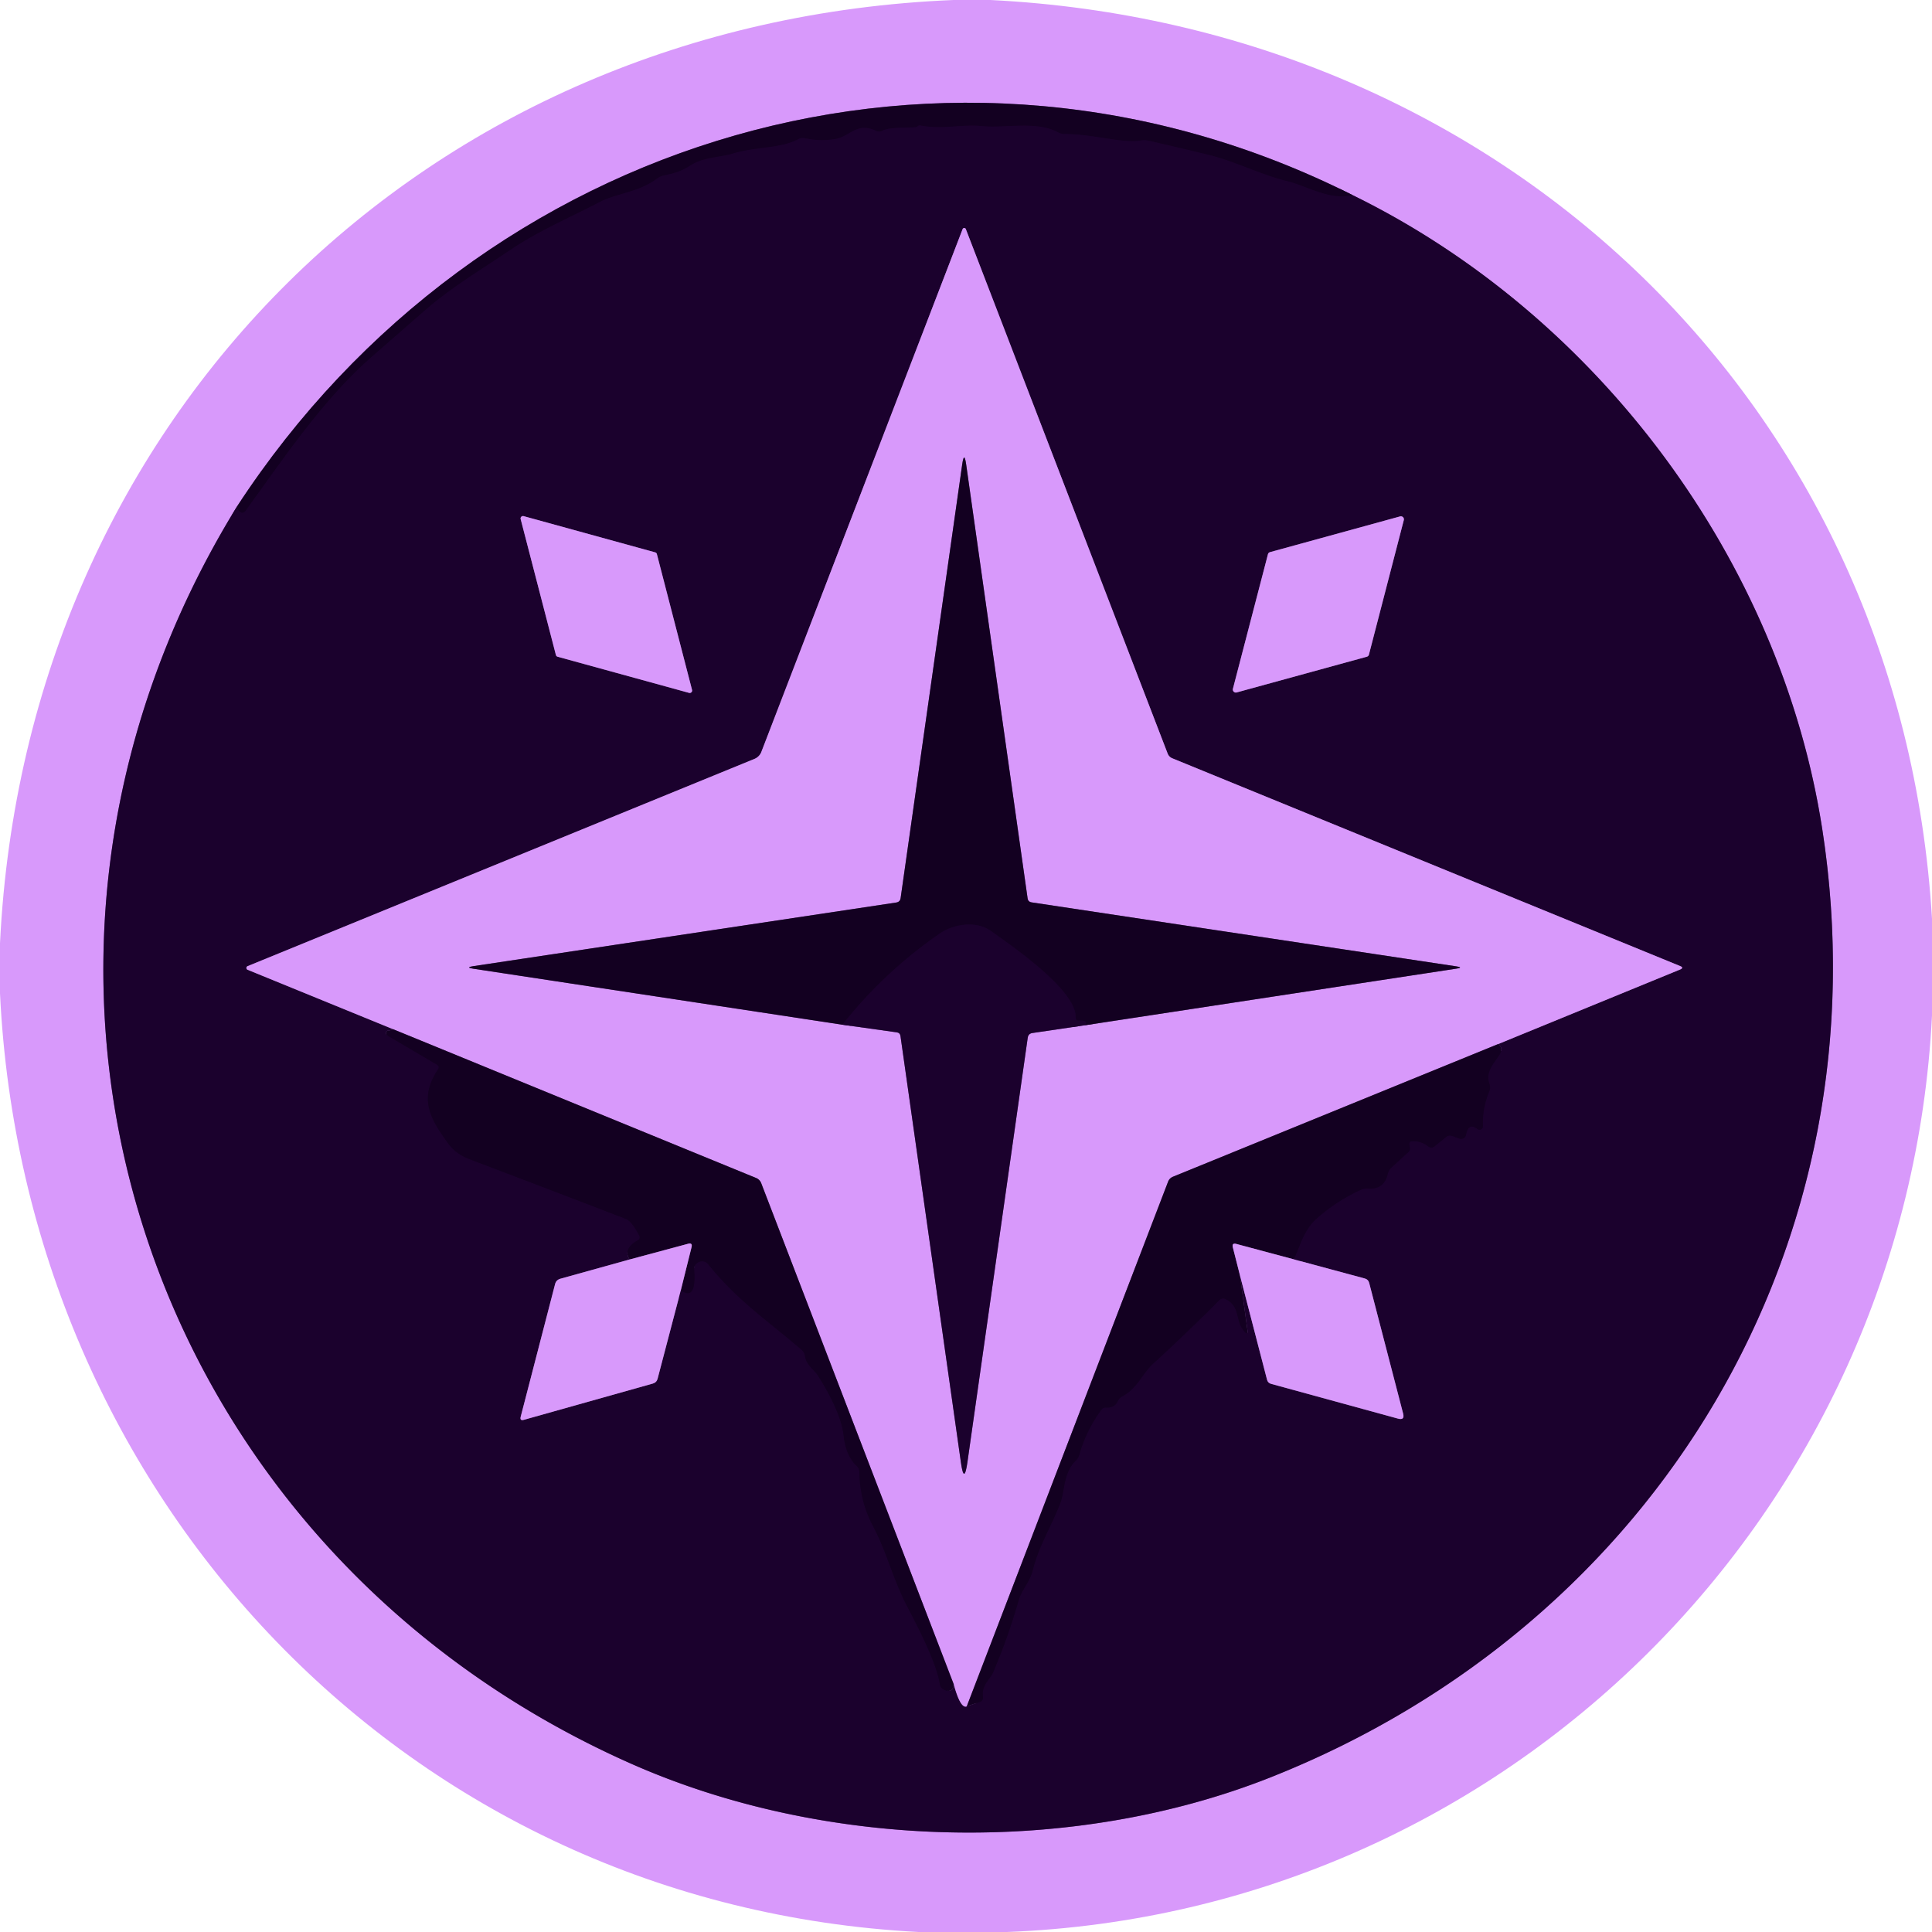 <?xml version="1.0" encoding="UTF-8" standalone="no"?>
<!DOCTYPE svg PUBLIC "-//W3C//DTD SVG 1.1//EN" "http://www.w3.org/Graphics/SVG/1.1/DTD/svg11.dtd">
<svg xmlns="http://www.w3.org/2000/svg" version="1.1" viewBox="0.00 0.00 256.00 256.00">
<g stroke-width="2.00" fill="none" stroke-linecap="butt">
<path stroke="#7a4d94" vector-effect="non-scaling-stroke" d="
  M 31.41 67.10
  C -6.23 128.24 18.42 204.69 83.47 233.63
  C 109.36 245.15 142.10 245.94 168.45 235.47
  C 219.56 215.17 249.98 164.81 241.45 109.81
  C 235.95 74.39 211.88 41.84 179.22 25.85"
/>
<path stroke="#764d8e" vector-effect="non-scaling-stroke" d="
  M 179.22 25.85
  C 125.98 -0.94 63.61 17.79 31.41 67.10"
/>
<path stroke="#170127" vector-effect="non-scaling-stroke" d="
  M 179.22 25.85
  C 176.31 26.63 173.11 24.63 170.61 24.02
  C 167.11 23.17 163.59 21.37 160.38 20.58
  Q 156.29 19.57 152.17 18.64
  Q 151.69 18.53 151.19 18.62
  C 148.78 19.04 145.13 17.80 141.10 17.76
  Q 140.59 17.76 140.15 17.52
  C 137.38 15.99 133.13 17.02 130.08 16.71
  C 127.55 16.44 124.80 17.19 121.97 16.63
  Q 121.71 16.58 121.54 16.79
  C 121.36 17.01 118.06 16.73 116.93 17.32
  Q 116.49 17.54 116.05 17.33
  C 113.58 16.13 112.62 18.06 110.78 18.40
  Q 108.72 18.77 106.68 18.32
  Q 106.19 18.21 105.76 18.45
  C 103.55 19.67 99.98 19.46 97.16 20.34
  C 95.47 20.87 93.29 20.77 91.48 21.93
  C 90.17 22.78 89.26 22.97 87.87 23.28
  Q 87.41 23.39 87.03 23.68
  C 84.65 25.49 81.70 25.60 79.47 26.77
  C 75.53 28.83 71.36 30.59 67.67 33.09
  C 63.70 35.77 59.80 38.08 56.25 41.18
  Q 52.77 44.22 49.30 47.25
  C 42.78 52.94 37.60 60.72 32.54 67.69
  Q 32.20 68.16 31.75 67.79
  Q 31.43 67.54 31.41 67.10"
/>
<path stroke="#170127" vector-effect="non-scaling-stroke" d="
  M 52.05 136.36
  Q 51.70 136.56 51.47 136.55
  A 0.34 0.34 0.0 0 0 51.29 137.18
  L 57.89 141.07
  Q 58.30 141.32 58.03 141.71
  C 55.44 145.61 57.02 148.28 59.42 151.55
  Q 60.42 152.92 62.22 153.60
  Q 72.60 157.53 82.95 161.52
  Q 83.70 161.81 84.69 163.70
  Q 84.91 164.11 84.51 164.34
  Q 82.51 165.48 83.42 166.89"
/>
<path stroke="#7a4d94" vector-effect="non-scaling-stroke" d="
  M 83.42 166.89
  L 74.25 169.44
  Q 73.69 169.60 73.55 170.16
  L 69.00 187.71
  Q 68.85 188.30 69.43 188.13
  L 86.50 183.33
  Q 87.01 183.18 87.14 182.67
  L 90.21 170.97"
/>
<path stroke="#170127" vector-effect="non-scaling-stroke" d="
  M 90.21 170.97
  Q 92.30 172.44 91.98 168.25
  A 1.05 1.04 -66.7 0 1 93.83 167.51
  C 97.74 172.34 101.40 174.73 106.21 178.85
  A 1.34 1.30 17.5 0 1 106.67 179.70
  C 106.82 180.86 107.94 181.57 108.39 182.28
  Q 111.44 187.11 111.79 190.25
  Q 112.08 192.88 113.50 194.23
  Q 113.86 194.58 113.87 195.07
  Q 113.94 198.95 115.70 202.26
  C 117.55 205.74 118.27 209.13 120.23 212.90
  C 121.60 215.52 124.10 220.31 124.54 223.18
  Q 124.62 223.68 125.08 223.89
  Q 126.24 224.42 126.38 223.19"
/>
<path stroke="#7a4d94" vector-effect="non-scaling-stroke" d="
  M 126.38 223.19
  Q 127.28 226.46 128.10 226.10"
/>
<path stroke="#170127" vector-effect="non-scaling-stroke" d="
  M 128.10 226.10
  L 129.87 225.50
  A 0.58 0.58 0.0 0 0 130.25 224.87
  C 130.02 223.26 131.15 222.61 131.58 221.62
  Q 133.58 216.95 134.97 212.06
  C 135.37 210.65 136.45 209.63 136.83 208.12
  C 137.64 204.83 139.29 202.30 140.49 199.17
  C 141.11 197.56 140.87 195.20 142.51 193.58
  Q 142.88 193.22 143.03 192.71
  Q 143.93 189.53 145.92 186.82
  Q 146.16 186.48 146.57 186.51
  Q 147.70 186.57 148.10 185.67
  Q 148.28 185.25 148.69 185.04
  C 150.76 183.93 151.35 182.00 152.83 180.66
  Q 157.04 176.82 161.60 172.25
  A 0.68 0.67 36.3 0 1 162.39 172.13
  C 164.45 173.18 163.59 174.91 164.86 176.40
  Q 165.40 177.03 165.29 176.21
  L 164.29 168.95"
/>
<path stroke="#7a4d94" vector-effect="non-scaling-stroke" d="
  M 164.29 168.95
  L 167.89 182.82
  Q 168.01 183.26 168.44 183.37
  L 185.23 187.97
  Q 186.16 188.23 185.92 187.30
  L 181.43 170.02
  Q 181.31 169.53 180.82 169.40
  L 171.44 166.87"
/>
<path stroke="#170127" vector-effect="non-scaling-stroke" d="
  M 171.44 166.87
  C 172.35 164.86 172.80 162.94 174.47 161.46
  Q 177.10 159.13 180.30 157.66
  Q 180.76 157.45 181.27 157.49
  Q 183.39 157.64 183.88 155.58
  Q 184.00 155.04 184.41 154.67
  L 186.64 152.63
  Q 186.87 152.42 186.82 152.11
  L 186.75 151.60
  A 0.34 0.33 -5.5 0 1 187.07 151.22
  Q 188.26 151.15 189.20 151.87
  Q 189.68 152.24 190.15 151.85
  L 191.60 150.67
  Q 191.98 150.36 192.45 150.53
  L 193.38 150.87
  A 0.67 0.66 -74.9 0 0 194.26 150.36
  Q 194.56 148.69 195.77 149.60
  A 0.46 0.45 17.2 0 0 196.50 149.22
  Q 196.40 146.83 197.33 144.62
  Q 197.54 144.13 197.36 143.64
  C 196.43 141.01 200.18 139.53 198.50 138.35"
/>
<path stroke="#7a4d94" vector-effect="non-scaling-stroke" d="
  M 198.50 138.35
  L 222.61 128.47
  Q 223.18 128.23 222.61 128.00
  L 155.34 100.48
  Q 154.90 100.30 154.72 99.85
  L 127.98 30.36
  A 0.23 0.23 0.0 0 0 127.55 30.36
  L 100.88 99.64
  A 1.65 1.62 -1.1 0 1 99.99 100.55
  L 32.81 128.02
  A 0.26 0.26 0.0 0 0 32.81 128.50
  L 52.05 136.36"
/>
<path stroke="#764d8e" vector-effect="non-scaling-stroke" d="
  M 198.50 138.35
  L 155.43 155.92
  Q 154.95 156.12 154.77 156.60
  L 128.10 226.10"
/>
<path stroke="#764d8e" vector-effect="non-scaling-stroke" d="
  M 126.38 223.19
  L 100.87 156.79
  A 1.23 1.21 -89.6 0 0 100.19 156.09
  L 52.05 136.36"
/>
<path stroke="#764d8e" vector-effect="non-scaling-stroke" d="
  M 171.44 166.87
  L 163.83 164.83
  Q 163.20 164.66 163.36 165.29
  L 164.29 168.95"
/>
<path stroke="#764d8e" vector-effect="non-scaling-stroke" d="
  M 90.21 170.97
  L 91.63 165.27
  Q 91.79 164.63 91.16 164.81
  L 83.42 166.89"
/>
<path stroke="#7a4d94" vector-effect="non-scaling-stroke" d="
  M 87.04 73.42
  A 0.32 0.32 0.0 0 0 86.81 73.19
  L 69.38 68.39
  A 0.32 0.32 0.0 0 0 68.99 68.78
  L 73.66 86.79
  A 0.32 0.32 0.0 0 0 73.89 87.02
  L 91.31 91.81
  A 0.32 0.32 0.0 0 0 91.70 91.42
  L 87.04 73.42"
/>
<path stroke="#7a4d94" vector-effect="non-scaling-stroke" d="
  M 168.29 73.16
  A 0.40 0.40 0.0 0 0 168.01 73.44
  L 163.37 91.26
  A 0.40 0.40 0.0 0 0 163.87 91.75
  L 181.11 87.02
  A 0.40 0.40 0.0 0 0 181.39 86.74
  L 186.01 68.92
  A 0.40 0.40 0.0 0 0 185.51 68.43
  L 168.29 73.16"
/>
<path stroke="#7a4d94" vector-effect="non-scaling-stroke" d="
  M 111.62 135.78
  L 118.82 136.79
  Q 119.26 136.85 119.32 137.29
  L 127.32 193.74
  Q 127.75 196.81 128.19 193.74
  L 136.18 137.50
  Q 136.26 136.96 136.80 136.88
  L 143.78 135.85"
/>
<path stroke="#764d8e" vector-effect="non-scaling-stroke" d="
  M 143.78 135.85
  L 192.98 128.35
  Q 193.95 128.20 192.98 128.05
  L 136.70 119.57
  Q 136.22 119.50 136.16 119.02
  L 128.03 61.60
  Q 127.76 59.66 127.49 61.59
  L 119.34 118.99
  Q 119.27 119.51 118.75 119.59
  L 62.72 128.02
  Q 61.61 128.19 62.72 128.36
  L 111.62 135.78"
/>
<path stroke="#170127" vector-effect="non-scaling-stroke" d="
  M 143.78 135.85
  Q 144.27 135.17 142.94 135.23
  Q 142.52 135.25 142.54 134.84
  C 142.68 131.01 133.04 124.65 131.34 123.38
  C 129.43 121.97 126.40 122.39 124.51 123.70
  Q 117.13 128.81 111.62 135.78"
/>
</g>
<path fill="#d899fb" d="
  M 126.34 0.00
  L 131.23 0.00
  C 199.06 3.37 251.94 53.66 256.00 121.74
  L 256.00 134.57
  C 252.69 200.47 199.77 253.44 133.43 256.00
  L 121.70 256.00
  C 53.89 252.42 3.21 198.40 0.00 131.63
  L 0.00 124.98
  C 3.42 55.07 56.43 2.88 126.34 0.00
  Z
  M 31.41 67.10
  C -6.23 128.24 18.42 204.69 83.47 233.63
  C 109.36 245.15 142.10 245.94 168.45 235.47
  C 219.56 215.17 249.98 164.81 241.45 109.81
  C 235.95 74.39 211.88 41.84 179.22 25.85
  C 125.98 -0.94 63.61 17.79 31.41 67.10
  Z"
/>
<path fill="#130021" d="
  M 179.22 25.85
  C 176.31 26.63 173.11 24.63 170.61 24.02
  C 167.11 23.17 163.59 21.37 160.38 20.58
  Q 156.29 19.57 152.17 18.64
  Q 151.69 18.53 151.19 18.62
  C 148.78 19.04 145.13 17.80 141.10 17.76
  Q 140.59 17.76 140.15 17.52
  C 137.38 15.99 133.13 17.02 130.08 16.71
  C 127.55 16.44 124.80 17.19 121.97 16.63
  Q 121.71 16.58 121.54 16.79
  C 121.36 17.01 118.06 16.73 116.93 17.32
  Q 116.49 17.54 116.05 17.33
  C 113.58 16.13 112.62 18.06 110.78 18.40
  Q 108.72 18.77 106.68 18.32
  Q 106.19 18.21 105.76 18.45
  C 103.55 19.67 99.98 19.46 97.16 20.34
  C 95.47 20.87 93.29 20.77 91.48 21.93
  C 90.17 22.78 89.26 22.97 87.87 23.28
  Q 87.41 23.39 87.03 23.68
  C 84.65 25.49 81.70 25.60 79.47 26.77
  C 75.53 28.83 71.36 30.59 67.67 33.09
  C 63.70 35.77 59.80 38.08 56.25 41.18
  Q 52.77 44.22 49.30 47.25
  C 42.78 52.94 37.60 60.72 32.54 67.69
  Q 32.20 68.16 31.75 67.79
  Q 31.43 67.54 31.41 67.10
  C 63.61 17.79 125.98 -0.94 179.22 25.85
  Z"
/>
<path fill="#1b012d" d="
  M 179.22 25.85
  C 211.88 41.84 235.95 74.39 241.45 109.81
  C 249.98 164.81 219.56 215.17 168.45 235.47
  C 142.10 245.94 109.36 245.15 83.47 233.63
  C 18.42 204.69 -6.23 128.24 31.41 67.10
  Q 31.43 67.54 31.75 67.79
  Q 32.20 68.16 32.54 67.69
  C 37.60 60.72 42.78 52.94 49.30 47.25
  Q 52.77 44.22 56.25 41.18
  C 59.80 38.08 63.70 35.77 67.67 33.09
  C 71.36 30.59 75.53 28.83 79.47 26.77
  C 81.70 25.60 84.65 25.49 87.03 23.68
  Q 87.41 23.39 87.87 23.28
  C 89.26 22.97 90.17 22.78 91.48 21.93
  C 93.29 20.77 95.47 20.87 97.16 20.34
  C 99.98 19.46 103.55 19.67 105.76 18.45
  Q 106.19 18.21 106.68 18.32
  Q 108.72 18.77 110.78 18.40
  C 112.62 18.06 113.58 16.13 116.05 17.33
  Q 116.49 17.54 116.93 17.32
  C 118.06 16.73 121.36 17.01 121.54 16.79
  Q 121.71 16.58 121.97 16.63
  C 124.80 17.19 127.55 16.44 130.08 16.71
  C 133.13 17.02 137.38 15.99 140.15 17.52
  Q 140.59 17.76 141.10 17.76
  C 145.13 17.80 148.78 19.04 151.19 18.62
  Q 151.69 18.53 152.17 18.64
  Q 156.29 19.57 160.38 20.58
  C 163.59 21.37 167.11 23.17 170.61 24.02
  C 173.11 24.63 176.31 26.63 179.22 25.85
  Z
  M 52.05 136.36
  Q 51.70 136.56 51.47 136.55
  A 0.34 0.34 0.0 0 0 51.29 137.18
  L 57.89 141.07
  Q 58.30 141.32 58.03 141.71
  C 55.44 145.61 57.02 148.28 59.42 151.55
  Q 60.42 152.92 62.22 153.60
  Q 72.60 157.53 82.95 161.52
  Q 83.70 161.81 84.69 163.70
  Q 84.91 164.11 84.51 164.34
  Q 82.51 165.48 83.42 166.89
  L 74.25 169.44
  Q 73.69 169.60 73.55 170.16
  L 69.00 187.71
  Q 68.85 188.30 69.43 188.13
  L 86.50 183.33
  Q 87.01 183.18 87.14 182.67
  L 90.21 170.97
  Q 92.30 172.44 91.98 168.25
  A 1.05 1.04 -66.7 0 1 93.83 167.51
  C 97.74 172.34 101.40 174.73 106.21 178.85
  A 1.34 1.30 17.5 0 1 106.67 179.70
  C 106.82 180.86 107.94 181.57 108.39 182.28
  Q 111.44 187.11 111.79 190.25
  Q 112.08 192.88 113.50 194.23
  Q 113.86 194.58 113.87 195.07
  Q 113.94 198.95 115.70 202.26
  C 117.55 205.74 118.27 209.13 120.23 212.90
  C 121.60 215.52 124.10 220.31 124.54 223.18
  Q 124.62 223.68 125.08 223.89
  Q 126.24 224.42 126.38 223.19
  Q 127.28 226.46 128.10 226.10
  L 129.87 225.50
  A 0.58 0.58 0.0 0 0 130.25 224.87
  C 130.02 223.26 131.15 222.61 131.58 221.62
  Q 133.58 216.95 134.97 212.06
  C 135.37 210.65 136.45 209.63 136.83 208.12
  C 137.64 204.83 139.29 202.30 140.49 199.17
  C 141.11 197.56 140.87 195.20 142.51 193.58
  Q 142.88 193.22 143.03 192.71
  Q 143.93 189.53 145.92 186.82
  Q 146.16 186.48 146.57 186.51
  Q 147.70 186.57 148.10 185.67
  Q 148.28 185.25 148.69 185.04
  C 150.76 183.93 151.35 182.00 152.83 180.66
  Q 157.04 176.82 161.60 172.25
  A 0.68 0.67 36.3 0 1 162.39 172.13
  C 164.45 173.18 163.59 174.91 164.86 176.40
  Q 165.40 177.03 165.29 176.21
  L 164.29 168.95
  L 167.89 182.82
  Q 168.01 183.26 168.44 183.37
  L 185.23 187.97
  Q 186.16 188.23 185.92 187.30
  L 181.43 170.02
  Q 181.31 169.53 180.82 169.40
  L 171.44 166.87
  C 172.35 164.86 172.80 162.94 174.47 161.46
  Q 177.10 159.13 180.30 157.66
  Q 180.76 157.45 181.27 157.49
  Q 183.39 157.64 183.88 155.58
  Q 184.00 155.04 184.41 154.67
  L 186.64 152.63
  Q 186.87 152.42 186.82 152.11
  L 186.75 151.60
  A 0.34 0.33 -5.5 0 1 187.07 151.22
  Q 188.26 151.15 189.20 151.87
  Q 189.68 152.24 190.15 151.85
  L 191.60 150.67
  Q 191.98 150.36 192.45 150.53
  L 193.38 150.87
  A 0.67 0.66 -74.9 0 0 194.26 150.36
  Q 194.56 148.69 195.77 149.60
  A 0.46 0.45 17.2 0 0 196.50 149.22
  Q 196.40 146.83 197.33 144.62
  Q 197.54 144.13 197.36 143.64
  C 196.43 141.01 200.18 139.53 198.50 138.35
  L 222.61 128.47
  Q 223.18 128.23 222.61 128.00
  L 155.34 100.48
  Q 154.90 100.30 154.72 99.85
  L 127.98 30.36
  A 0.23 0.23 0.0 0 0 127.55 30.36
  L 100.88 99.64
  A 1.65 1.62 -1.1 0 1 99.99 100.55
  L 32.81 128.02
  A 0.26 0.26 0.0 0 0 32.81 128.50
  L 52.05 136.36
  Z
  M 87.04 73.42
  A 0.32 0.32 0.0 0 0 86.81 73.19
  L 69.38 68.39
  A 0.32 0.32 0.0 0 0 68.99 68.78
  L 73.66 86.79
  A 0.32 0.32 0.0 0 0 73.89 87.02
  L 91.31 91.81
  A 0.32 0.32 0.0 0 0 91.70 91.42
  L 87.04 73.42
  Z
  M 168.29 73.16
  A 0.40 0.40 0.0 0 0 168.01 73.44
  L 163.37 91.26
  A 0.40 0.40 0.0 0 0 163.87 91.75
  L 181.11 87.02
  A 0.40 0.40 0.0 0 0 181.39 86.74
  L 186.01 68.92
  A 0.40 0.40 0.0 0 0 185.51 68.43
  L 168.29 73.16
  Z"
/>
<path fill="#d899fb" d="
  M 198.50 138.35
  L 155.43 155.92
  Q 154.95 156.12 154.77 156.60
  L 128.10 226.10
  Q 127.28 226.46 126.38 223.19
  L 100.87 156.79
  A 1.23 1.21 -89.6 0 0 100.19 156.09
  L 52.05 136.36
  L 32.81 128.50
  A 0.26 0.26 0.0 0 1 32.81 128.02
  L 99.99 100.55
  A 1.65 1.62 -1.1 0 0 100.88 99.64
  L 127.55 30.36
  A 0.23 0.23 0.0 0 1 127.98 30.36
  L 154.72 99.85
  Q 154.90 100.30 155.34 100.48
  L 222.61 128.00
  Q 223.18 128.23 222.61 128.47
  L 198.50 138.35
  Z
  M 111.62 135.78
  L 118.82 136.79
  Q 119.26 136.85 119.32 137.29
  L 127.32 193.74
  Q 127.75 196.81 128.19 193.74
  L 136.18 137.50
  Q 136.26 136.96 136.80 136.88
  L 143.78 135.85
  L 192.98 128.35
  Q 193.95 128.20 192.98 128.05
  L 136.70 119.57
  Q 136.22 119.50 136.16 119.02
  L 128.03 61.60
  Q 127.76 59.66 127.49 61.59
  L 119.34 118.99
  Q 119.27 119.51 118.75 119.59
  L 62.72 128.02
  Q 61.61 128.19 62.72 128.36
  L 111.62 135.78
  Z"
/>
<path fill="#130021" d="
  M 143.78 135.85
  Q 144.27 135.17 142.94 135.23
  Q 142.52 135.25 142.54 134.84
  C 142.68 131.01 133.04 124.65 131.34 123.38
  C 129.43 121.97 126.40 122.39 124.51 123.70
  Q 117.13 128.81 111.62 135.78
  L 62.72 128.36
  Q 61.61 128.19 62.72 128.02
  L 118.75 119.59
  Q 119.27 119.51 119.34 118.99
  L 127.49 61.59
  Q 127.76 59.66 128.03 61.60
  L 136.16 119.02
  Q 136.22 119.50 136.70 119.57
  L 192.98 128.05
  Q 193.95 128.20 192.98 128.35
  L 143.78 135.85
  Z"
/>
<path fill="#d899fb" d="
  M 87.04 73.42
  L 91.70 91.42
  A 0.32 0.32 0.0 0 1 91.31 91.81
  L 73.89 87.02
  A 0.32 0.32 0.0 0 1 73.66 86.79
  L 68.99 68.78
  A 0.32 0.32 0.0 0 1 69.38 68.39
  L 86.81 73.19
  A 0.32 0.32 0.0 0 1 87.04 73.42
  Z"
/>
<path fill="#d899fb" d="
  M 168.29 73.16
  L 185.51 68.43
  A 0.40 0.40 0.0 0 1 186.01 68.92
  L 181.39 86.74
  A 0.40 0.40 0.0 0 1 181.11 87.02
  L 163.87 91.75
  A 0.40 0.40 0.0 0 1 163.37 91.26
  L 168.01 73.44
  A 0.40 0.40 0.0 0 1 168.29 73.16
  Z"
/>
<path fill="#1b012d" d="
  M 143.78 135.85
  L 136.80 136.88
  Q 136.26 136.96 136.18 137.50
  L 128.19 193.74
  Q 127.75 196.81 127.32 193.74
  L 119.32 137.29
  Q 119.26 136.85 118.82 136.79
  L 111.62 135.78
  Q 117.13 128.81 124.51 123.70
  C 126.40 122.39 129.43 121.97 131.34 123.38
  C 133.04 124.65 142.68 131.01 142.54 134.84
  Q 142.52 135.25 142.94 135.23
  Q 144.27 135.17 143.78 135.85
  Z"
/>
<path fill="#130021" d="
  M 52.05 136.36
  L 100.19 156.09
  A 1.23 1.21 -89.6 0 1 100.87 156.79
  L 126.38 223.19
  Q 126.24 224.42 125.08 223.89
  Q 124.62 223.68 124.54 223.18
  C 124.10 220.31 121.60 215.52 120.23 212.90
  C 118.27 209.13 117.55 205.74 115.70 202.26
  Q 113.94 198.95 113.87 195.07
  Q 113.86 194.58 113.50 194.23
  Q 112.08 192.88 111.79 190.25
  Q 111.44 187.11 108.39 182.28
  C 107.94 181.57 106.82 180.86 106.67 179.70
  A 1.34 1.30 17.5 0 0 106.21 178.85
  C 101.40 174.73 97.74 172.34 93.83 167.51
  A 1.05 1.04 -66.7 0 0 91.98 168.25
  Q 92.30 172.44 90.21 170.97
  L 91.63 165.27
  Q 91.79 164.63 91.16 164.81
  L 83.42 166.89
  Q 82.51 165.48 84.51 164.34
  Q 84.91 164.11 84.69 163.70
  Q 83.70 161.81 82.95 161.52
  Q 72.60 157.53 62.22 153.60
  Q 60.42 152.92 59.42 151.55
  C 57.02 148.28 55.44 145.61 58.03 141.71
  Q 58.30 141.32 57.89 141.07
  L 51.29 137.18
  A 0.34 0.34 0.0 0 1 51.47 136.55
  Q 51.70 136.56 52.05 136.36
  Z"
/>
<path fill="#130021" d="
  M 198.50 138.35
  C 200.18 139.53 196.43 141.01 197.36 143.64
  Q 197.54 144.13 197.33 144.62
  Q 196.40 146.83 196.50 149.22
  A 0.46 0.45 17.2 0 1 195.77 149.60
  Q 194.56 148.69 194.26 150.36
  A 0.67 0.66 -74.9 0 1 193.38 150.87
  L 192.45 150.53
  Q 191.98 150.36 191.60 150.67
  L 190.15 151.85
  Q 189.68 152.24 189.20 151.87
  Q 188.26 151.15 187.07 151.22
  A 0.34 0.33 -5.5 0 0 186.75 151.60
  L 186.82 152.11
  Q 186.87 152.42 186.64 152.63
  L 184.41 154.67
  Q 184.00 155.04 183.88 155.58
  Q 183.39 157.64 181.27 157.49
  Q 180.76 157.45 180.30 157.66
  Q 177.10 159.13 174.47 161.46
  C 172.80 162.94 172.35 164.86 171.44 166.87
  L 163.83 164.83
  Q 163.20 164.66 163.36 165.29
  L 164.29 168.95
  L 165.29 176.21
  Q 165.40 177.03 164.86 176.40
  C 163.59 174.91 164.45 173.18 162.39 172.13
  A 0.68 0.67 36.3 0 0 161.60 172.25
  Q 157.04 176.82 152.83 180.66
  C 151.35 182.00 150.76 183.93 148.69 185.04
  Q 148.28 185.25 148.10 185.67
  Q 147.70 186.57 146.57 186.51
  Q 146.16 186.48 145.92 186.82
  Q 143.93 189.53 143.03 192.71
  Q 142.88 193.22 142.51 193.58
  C 140.87 195.20 141.11 197.56 140.49 199.17
  C 139.29 202.30 137.64 204.83 136.83 208.12
  C 136.45 209.63 135.37 210.65 134.97 212.06
  Q 133.58 216.95 131.58 221.62
  C 131.15 222.61 130.02 223.26 130.25 224.87
  A 0.58 0.58 0.0 0 1 129.87 225.50
  L 128.10 226.10
  L 154.77 156.60
  Q 154.95 156.12 155.43 155.92
  L 198.50 138.35
  Z"
/>
<path fill="#d899fb" d="
  M 90.21 170.97
  L 87.14 182.67
  Q 87.01 183.18 86.50 183.33
  L 69.43 188.13
  Q 68.85 188.30 69.00 187.71
  L 73.55 170.16
  Q 73.69 169.60 74.25 169.44
  L 83.42 166.89
  L 91.16 164.81
  Q 91.79 164.63 91.63 165.27
  L 90.21 170.97
  Z"
/>
<path fill="#d899fb" d="
  M 171.44 166.87
  L 180.82 169.40
  Q 181.31 169.53 181.43 170.02
  L 185.92 187.30
  Q 186.16 188.23 185.23 187.97
  L 168.44 183.37
  Q 168.01 183.26 167.89 182.82
  L 164.29 168.95
  L 163.36 165.29
  Q 163.20 164.66 163.83 164.83
  L 171.44 166.87
  Z"
/>
</svg>
